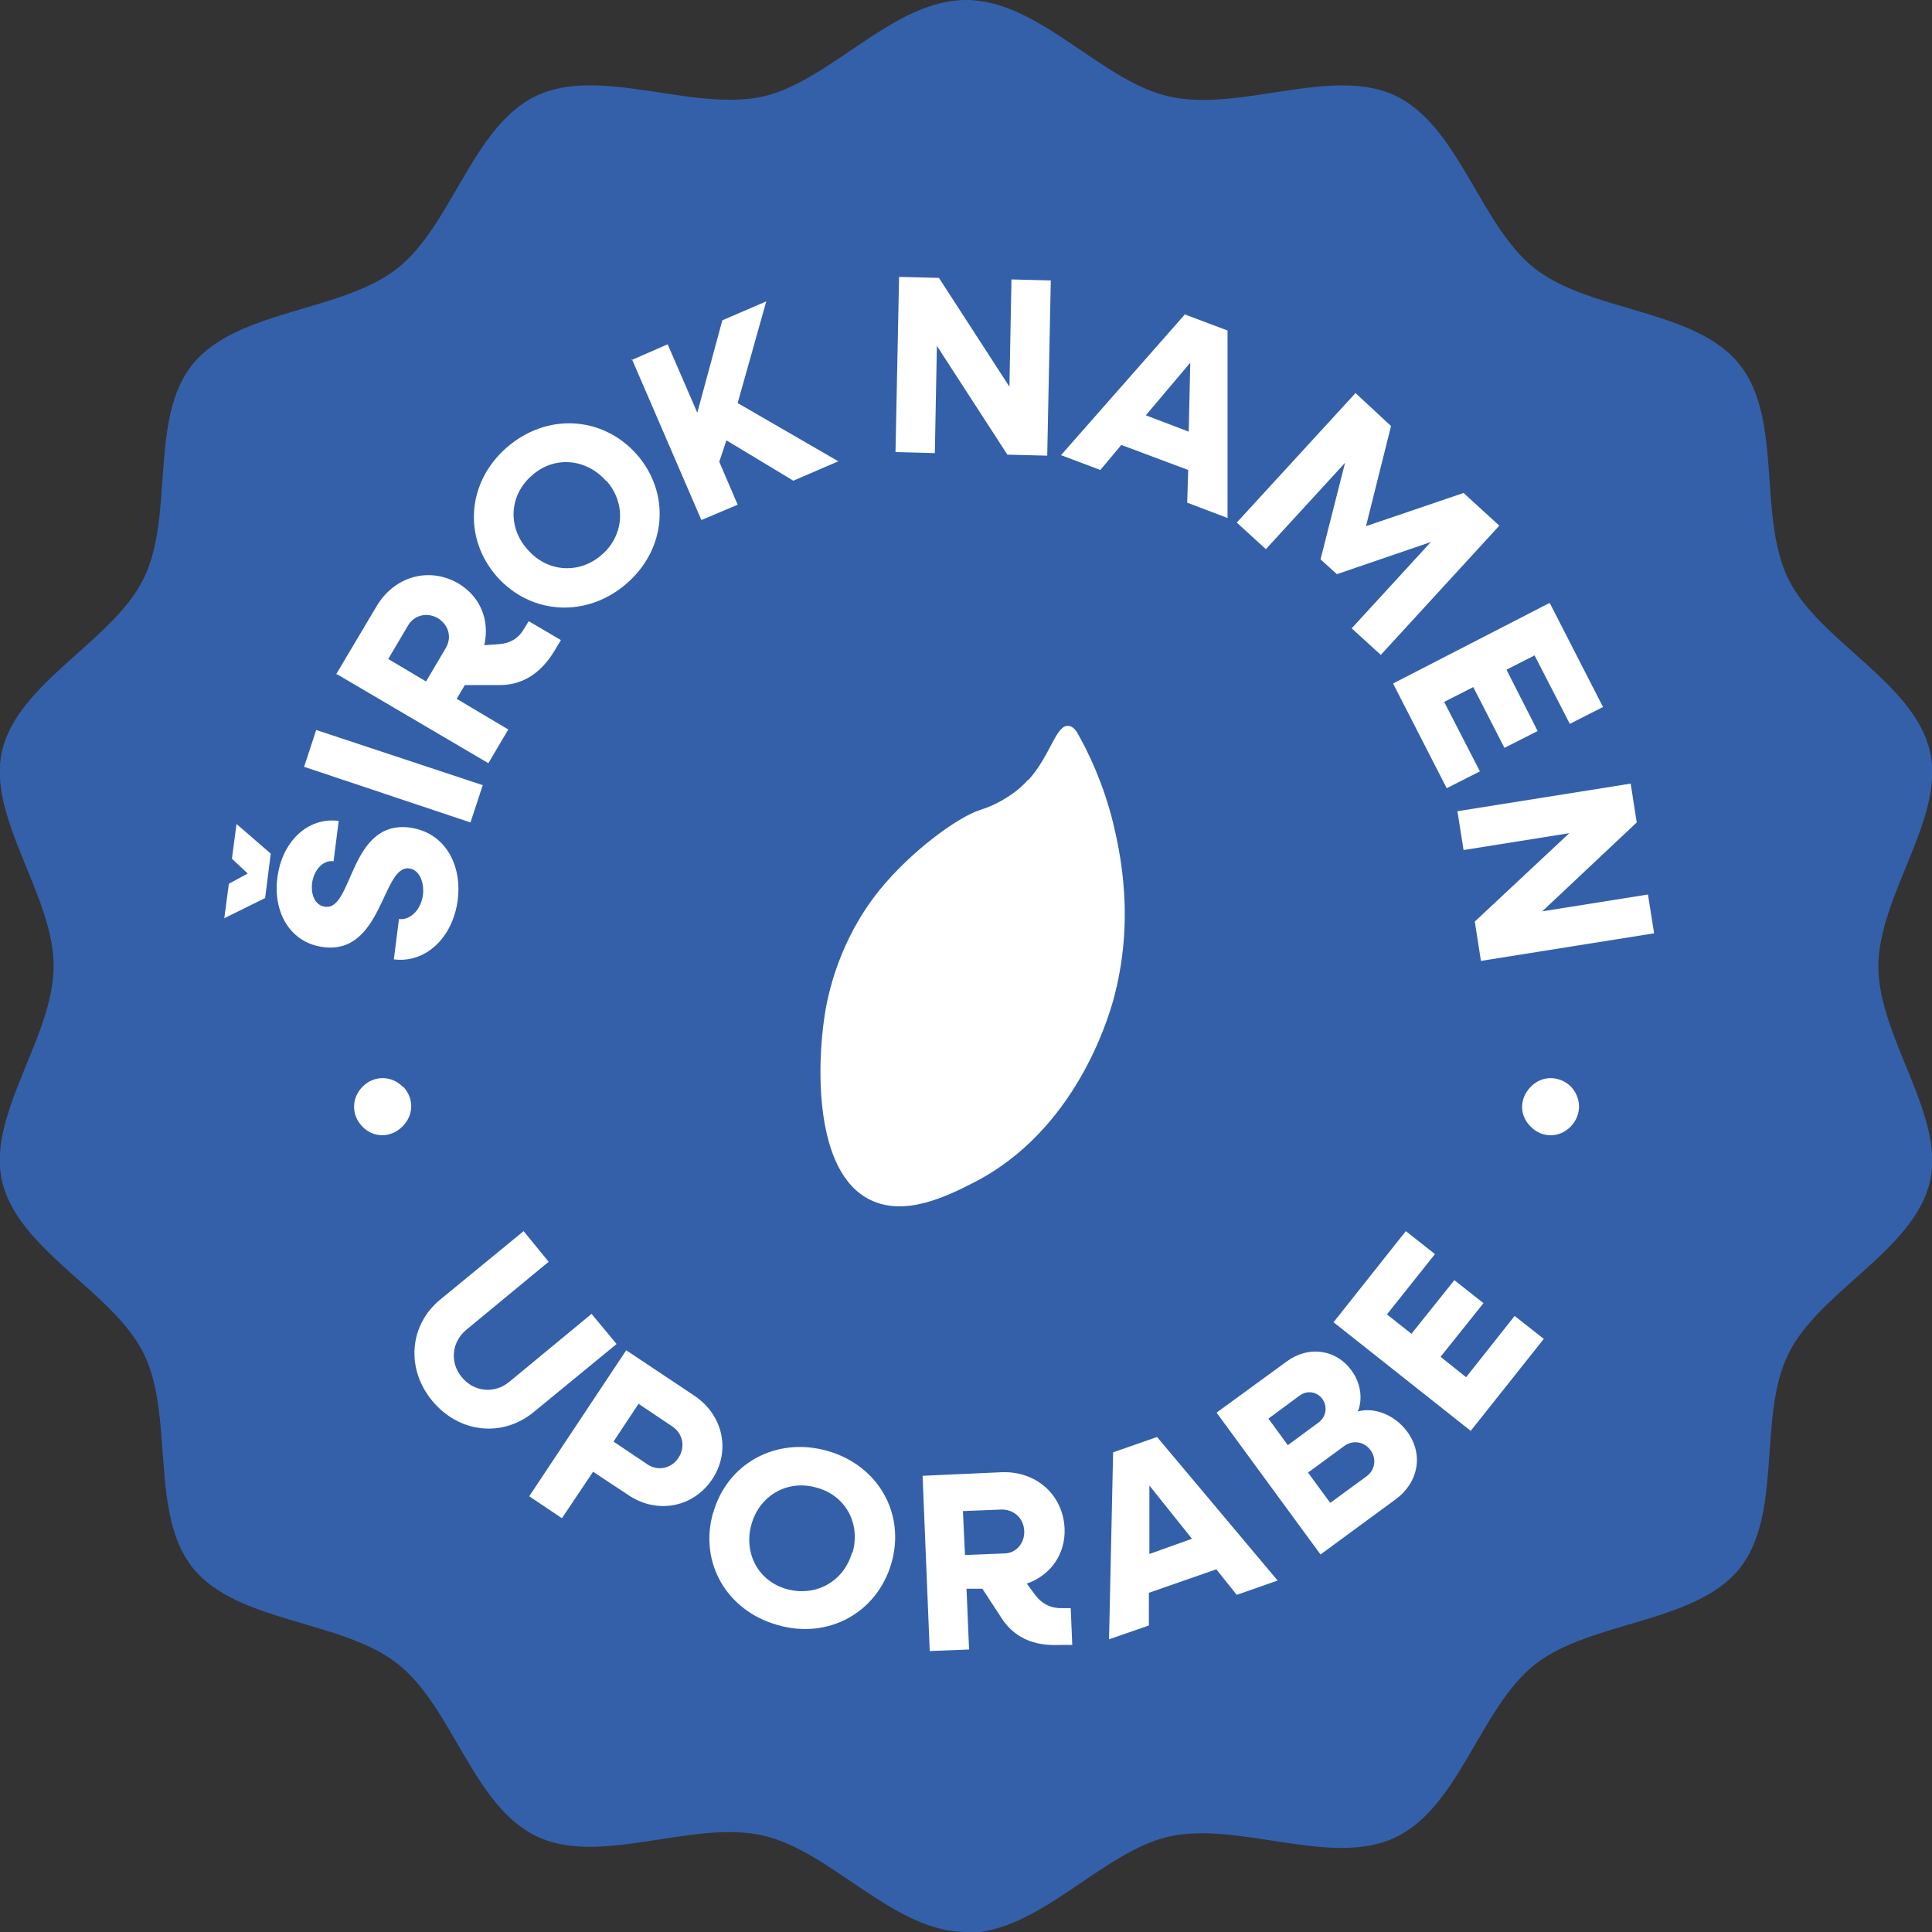 <svg viewBox="0 0 37.82 37.82" xmlns:xlink="http://www.w3.org/1999/xlink" xmlns="http://www.w3.org/2000/svg" id="Layer_3"><rect x="0" y="0" width="37.82" height="37.82" fill="#333333" stroke="none"/><defs><style>.cls-1{fill:none;}.cls-2{clip-path:url(#clippath-1);}.cls-3{clip-path:url(#clippath-2);}.cls-4{fill:#3460aa;}.cls-5{fill:#fff;}.cls-6{clip-path:url(#clippath);}</style><clipPath id="clippath"><rect height="37.82" width="37.82" class="cls-1"></rect></clipPath><clipPath id="clippath-1"><rect height="37.82" width="37.82" y="0" class="cls-1"></rect></clipPath><clipPath id="clippath-2"><rect height="37.82" width="37.82" y="0" class="cls-1"></rect></clipPath></defs><g id="Laneno_crna_kumina"><g class="cls-6"><g class="cls-2"><path d="M18.91,37.82c-1.42,0-2.64-1.59-3.98-1.89-1.38-.31-3.18.61-4.42.02-1.26-.6-1.65-2.55-2.74-3.39-1.09-.85-3.12-.79-3.99-1.86-.86-1.06-.36-2.98-.97-4.21-.6-1.21-2.46-2.02-2.77-3.37-.3-1.3,1.01-2.82,1.01-4.21,0-1.39-1.31-2.91-1.01-4.21.31-1.34,2.17-2.15,2.77-3.37.61-1.23.1-3.16.97-4.21.87-1.06,2.9-1.01,3.99-1.86,1.08-.84,1.48-2.8,2.74-3.39,1.24-.58,3.05.32,4.42.02C16.26,1.59,17.48,0,18.91,0s2.64,1.59,3.98,1.89c1.38.31,3.18-.6,4.42-.02,1.26.6,1.66,2.55,2.74,3.39,1.09.85,3.12.79,3.99,1.86.87,1.06.36,2.98.97,4.22.6,1.21,2.46,2.02,2.77,3.37.3,1.3-1.01,2.82-1.01,4.21s1.31,2.91,1.01,4.21c-.31,1.34-2.17,2.15-2.77,3.37-.61,1.23-.1,3.16-.97,4.22-.87,1.06-2.9,1.01-3.99,1.86-1.08.85-1.48,2.8-2.74,3.39-1.24.59-3.05-.32-4.42-.02-1.33.3-2.55,1.89-3.98,1.89" class="cls-4"></path></g><g class="cls-3"><path d="M7.89,21.28c-.22-.23-.56-.23-.78-.02-.23.22-.24.56-.02.79.22.23.56.23.79,0,.22-.22.23-.55.01-.78" class="cls-5"></path><path d="M30.74,21.26c-.23-.21-.56-.21-.78.02-.22.23-.22.56.01.78.22.22.56.22.78-.01.22-.23.21-.57-.01-.79" class="cls-5"></path><path d="M20.12,15.27c-.1.11-.19.19-.29.26-.29.21-.56.3-.63.32-.47.15-1.38.83-1.98,1.57-.8.99-1.02,2.06-1.08,2.48-.14.91-.22,3.05.9,3.59.68.33,1.49-.07,2.02-.34,2-1.02,2.63-3.22,2.73-3.56.44-1.59.13-2.93,0-3.48-.19-.77-.48-1.38-.71-1.78-.04-.06-.1-.12-.17-.12-.24-.02-.35.59-.78,1.06" class="cls-5"></path></g><path d="M4.39,17.98l.09-.68.37-.2-.31-.29.09-.68.67.58-.11.87-.79.39ZM7.71,18.78l.1-.79c.22.03.43-.18.47-.47.03-.26-.08-.5-.27-.52-.53-.07-.52,1.69-1.68,1.54-.64-.08-.99-.67-.9-1.36.09-.71.6-1.19,1.2-1.11l-.1.79c-.2-.03-.38.16-.42.42-.03.24.06.45.26.47.54.07.47-1.7,1.65-1.55.67.09,1.03.7.94,1.42-.1.75-.64,1.24-1.25,1.16Z" class="cls-5"></path><path d="M5.95,15.02l.24-.73,3.26,1.08-.24.73-3.26-1.09Z" class="cls-5"></path><path d="M6.58,13.2l.79-1.33c.35-.59,1.03-.78,1.6-.45.44.26.62.73.51,1.21l.29-.02c.23-.02.39-.12.5-.32l.08-.13.63.37-.12.2c-.28.47-.66.7-1.14.68h-.62s-.16.27-.16.27l1.01.6-.39.66-2.96-1.74ZM7.6,12.9l.74.44.39-.66c.12-.21.05-.45-.16-.58-.21-.12-.46-.06-.58.14l-.39.66Z" class="cls-5"></path><path d="M9.73,11.29c-.67-.76-.59-1.85.19-2.53s1.87-.62,2.54.13c.67.76.59,1.85-.19,2.53-.78.68-1.87.62-2.54-.13ZM11.86,9.41c-.39-.44-1.02-.49-1.45-.1-.44.38-.48,1.01-.08,1.45.39.45,1.02.48,1.45.1.44-.38.48-1.01.09-1.45Z" class="cls-5"></path><path d="M12.36,7.05l.71-.31.58,1.34.49-1.81.86-.37-.56,1.99,1.97,1.14-.88.38-1.31-.79-.14.42.36.84-.71.3-1.36-3.15Z" class="cls-5"></path><path d="M17.6,5.42l.78.02,1.38,2.13.04-2.1.77.02-.07,3.43-.78-.02-1.38-2.13-.04,2.1-.77-.02.07-3.43Z" class="cls-5"></path><path d="M23.18,6.15l.85.32v3.67s-.79-.3-.79-.3l.02-.64-1.31-.49-.41.49-.77-.29,2.42-2.75ZM23.27,8.45l.03-1.35-.87,1.03.84.32Z" class="cls-5"></path><path d="M26.53,7.69l.7.65-.49,1.96,1.91-.65.7.64-2.32,2.53-.57-.52,1.55-1.69-1.84.63-.32-.29.48-1.89-1.55,1.69-.57-.52,2.32-2.53Z" class="cls-5"></path><path d="M30.34,11.81l1.04,2.03-.65.33-.69-1.34-.55.28.61,1.2-.65.33-.61-1.19-.57.29.7,1.36-.65.33-1.05-2.05,3.05-1.57Z" class="cls-5"></path><path d="M31.92,15.33l.12.77-1.85,1.74,2.07-.33.12.76-3.39.54-.12-.77,1.85-1.73-2.07.33-.12-.76,3.39-.54Z" class="cls-5"></path><path d="M8.63,25.43l1.62-1.33.49.6-1.61,1.33c-.29.24-.33.64-.09.93.24.29.64.33.93.09l1.61-1.33.49.59-1.62,1.33c-.62.51-1.47.41-1.99-.22-.52-.63-.45-1.49.17-1.99Z" class="cls-5"></path><path d="M12.27,26.44l1.32.88c.57.38.72,1.09.35,1.64s-1.08.69-1.65.3l-.68-.45-.61.91-.64-.43,1.9-2.86ZM12.5,27.48l-.49.74.67.45c.2.13.46.08.6-.13.14-.21.09-.47-.11-.61l-.67-.45Z" class="cls-5"></path><path d="M13.96,29.62c.27-.97,1.23-1.5,2.23-1.22s1.54,1.23,1.26,2.2c-.28.97-1.24,1.5-2.23,1.21-1-.28-1.54-1.23-1.26-2.2ZM16.69,30.39c.16-.57-.14-1.12-.71-1.27-.56-.16-1.11.15-1.27.72-.16.57.14,1.12.7,1.27s1.11-.15,1.27-.72Z" class="cls-5"></path><path d="M18.05,28.89l1.55-.07c.68-.03,1.21.44,1.24,1.1.02.51-.28.92-.74,1.08l.17.23c.14.18.32.26.54.25h.15s.03.72.03.72h-.23c-.55.03-.94-.16-1.19-.58l-.34-.52h-.31s.05,1.19.05,1.19l-.77.03-.14-3.43ZM18.85,29.58l.04.86.76-.03c.24,0,.41-.2.4-.44-.01-.25-.2-.42-.44-.42l-.76.03Z" class="cls-5"></path><path d="M21.79,28.43l.86-.3,2.36,2.81-.8.28-.4-.5-1.32.46v.64s-.78.27-.78.27l.08-3.67ZM23.34,30.13l-.84-1.05v1.34s.84-.3.84-.3Z" class="cls-5"></path><path d="M23.82,27.65l1.37-1c.42-.31.96-.24,1.26.17.19.25.23.57.13.81.33-.09.73.07.97.4.32.44.22.99-.23,1.32l-1.47,1.08-2.03-2.77ZM24.83,27.77l.38.52.61-.45c.14-.11.17-.3.07-.45-.11-.15-.3-.18-.45-.07l-.61.45ZM25.6,28.82l.44.6.71-.52c.17-.12.2-.35.08-.51-.12-.17-.35-.21-.52-.08l-.71.52Z" class="cls-5"></path><path d="M26.1,25.89l1.42-1.79.57.45-.94,1.18.48.38.84-1.05.57.45-.84,1.05.5.4.95-1.2.57.45-1.43,1.8-2.69-2.13Z" class="cls-5"></path></g></g></svg>